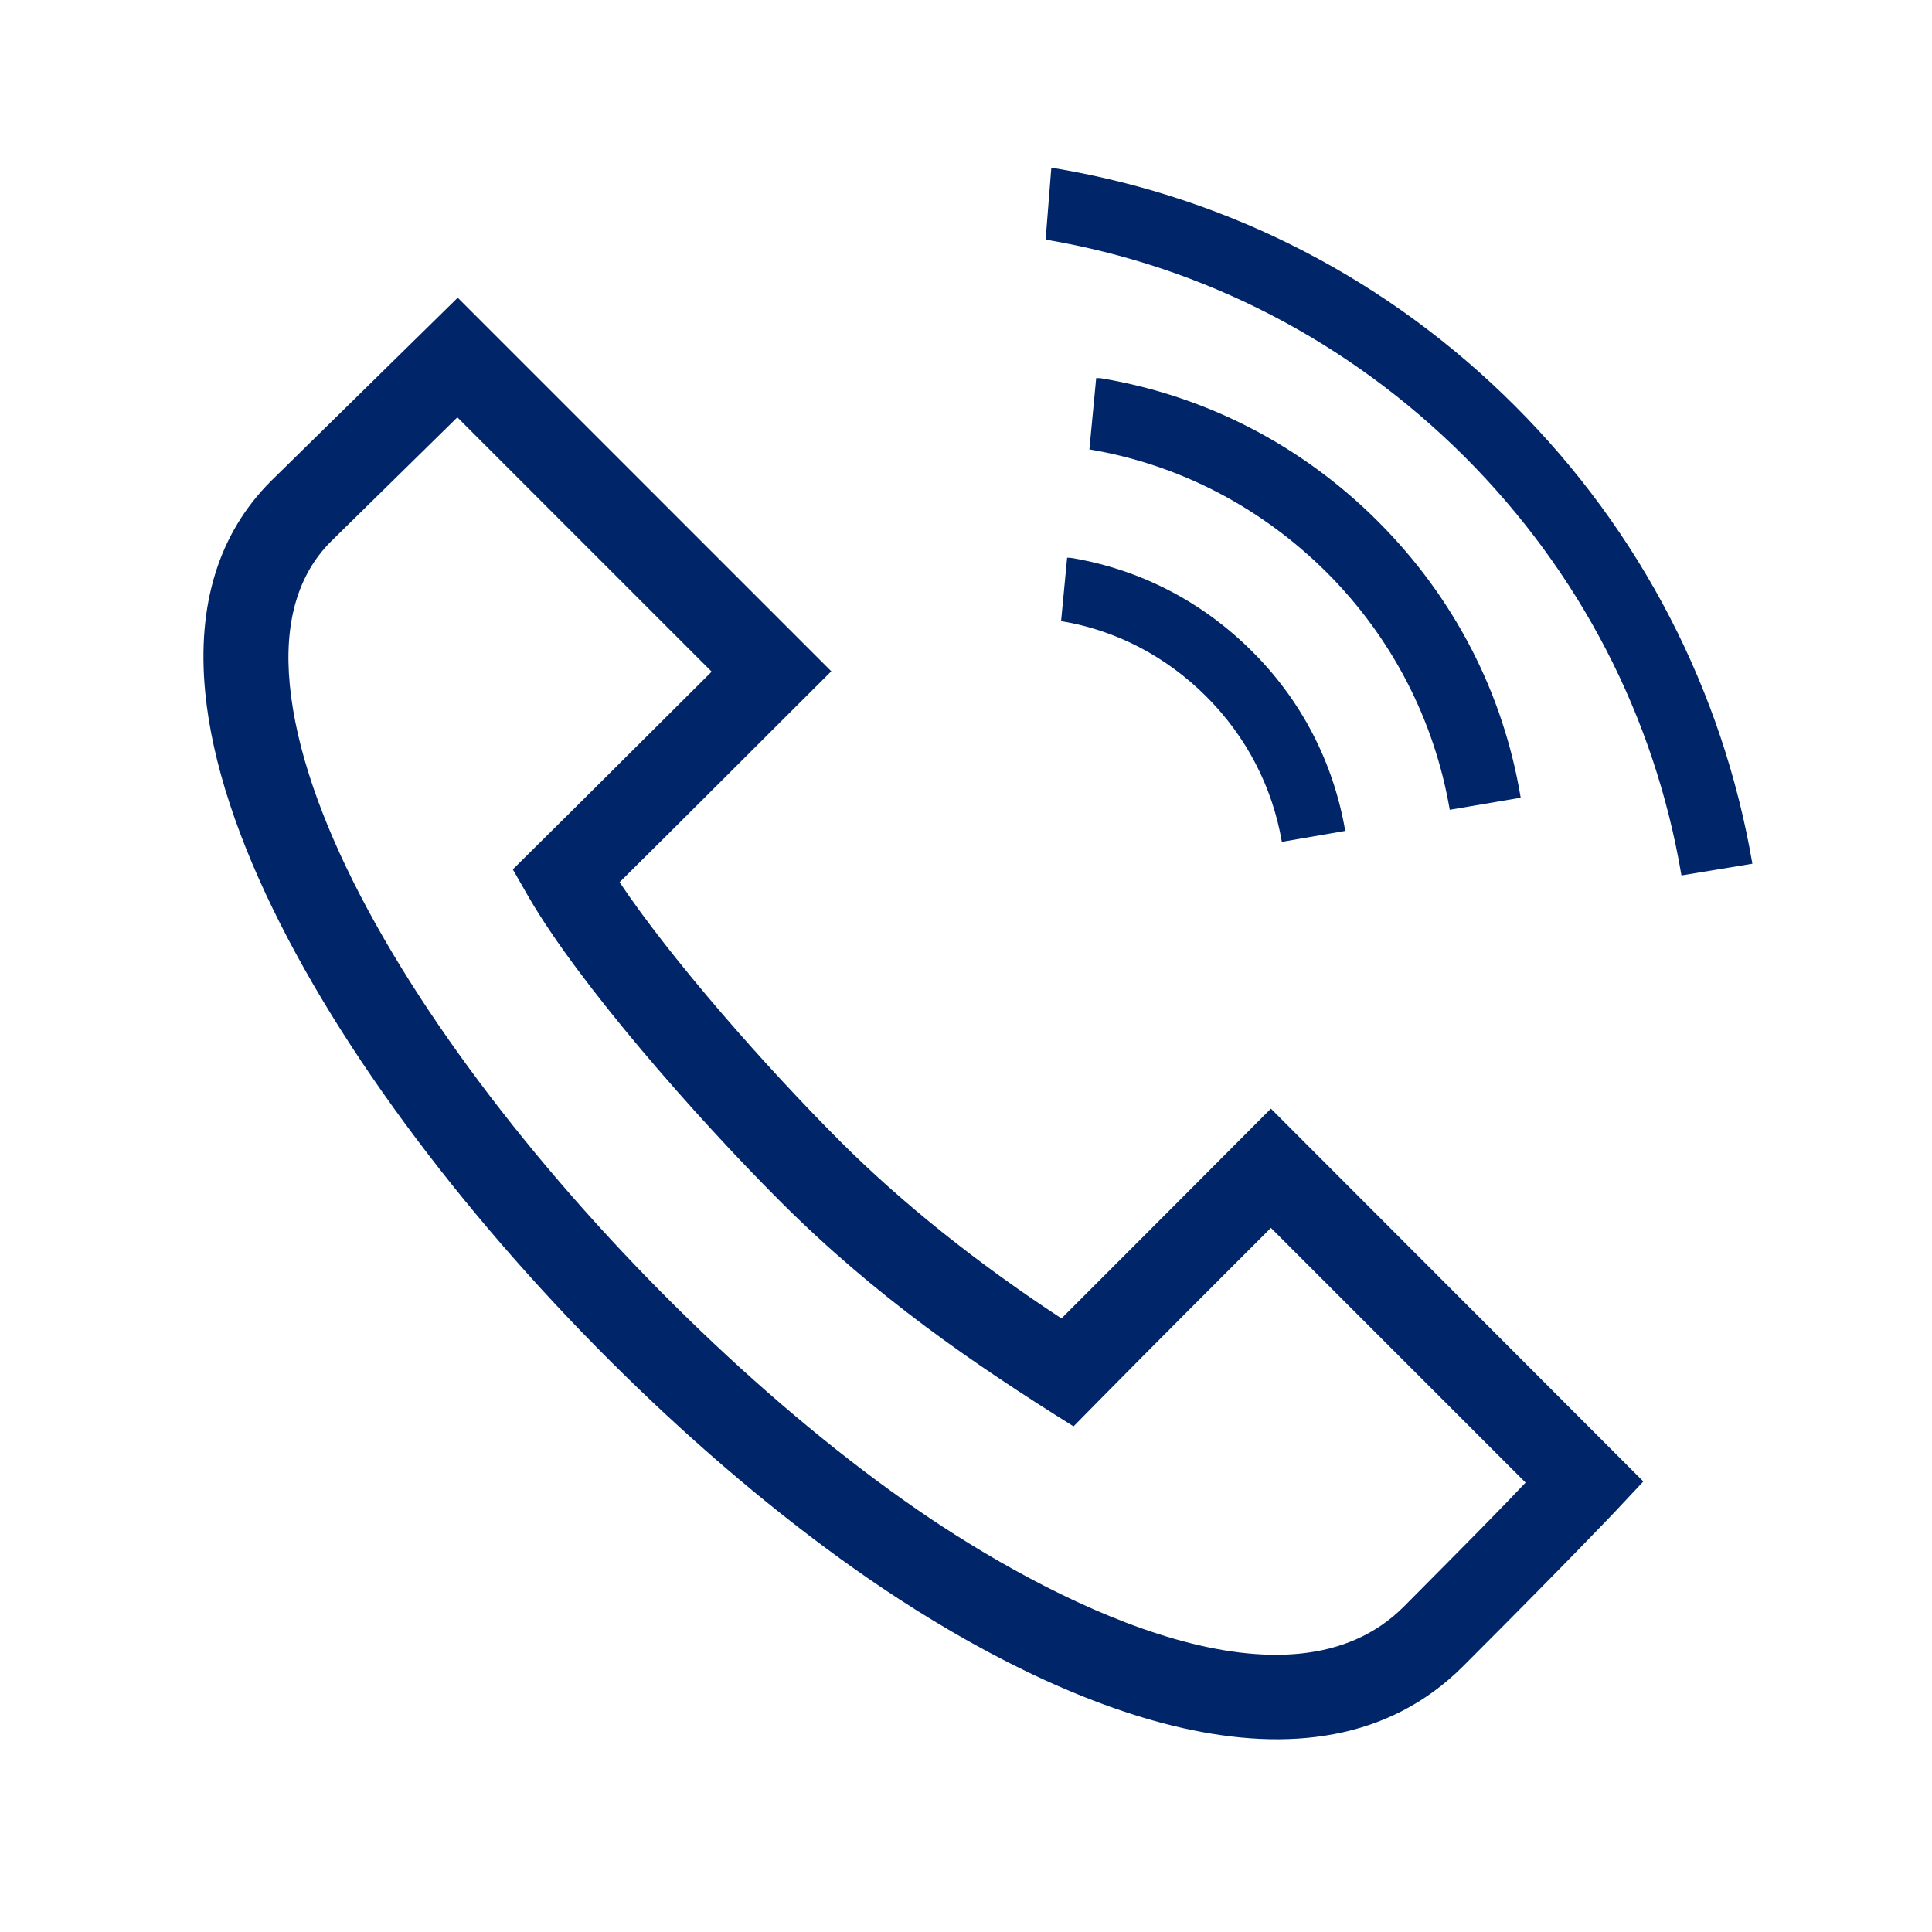 <?xml version="1.0" encoding="utf-8"?>
<!-- Generator: Adobe Illustrator 22.0.1, SVG Export Plug-In . SVG Version: 6.00 Build 0)  -->
<svg version="1.1" id="Livello_1" xmlns="http://www.w3.org/2000/svg" xmlns:xlink="http://www.w3.org/1999/xlink" x="0px" y="0px"
	 viewBox="0 0 512 512" style="enable-background:new 0 0 512 512;" xml:space="preserve">
<style type="text/css">
	.st0{fill:#002569;}
</style>
<g>
	<g>
		<g>
			<path class="st0" d="M403,211.4c-4.6-27.8-17.7-53.1-37.8-73.2c-20.1-20.1-45.4-33.2-73.1-37.9c-0.5-0.1-1.1-0.1-1.6-0.1
				l-1.8,18.9c23.8,4,45.5,15.3,62.9,32.6c17.2,17.2,28.5,39,32.6,62.9L403,211.4z"/>
		</g>
		<g>
			<path class="st0" d="M281.2,164.6c14.6,2.4,27.9,9.4,38.5,20s17.5,23.9,20,38.5l16.8-2.9c-3.1-18.1-11.6-34.6-24.7-47.6
				c-13.1-13.1-29.5-21.6-47.6-24.7c-0.5-0.1-0.9-0.1-1.4-0.1L281.2,164.6z"/>
		</g>
		<g>
			<path class="st0" d="M277.1,63.5c42,7.1,80.4,27,111,57.5c30.5,30.5,50.4,68.9,57.5,111l18.8-3.1c-7.9-46-29.6-88-62.9-121.3
				s-75.2-55-121.3-62.9c-0.5-0.1-1.1-0.1-1.6-0.1L277.1,63.5z"/>
		</g>
	</g>
</g>
<path class="st0" d="M336.8,293.8c-14.3,14.4-36.7,36.8-55.5,55.6c-22.3-14.6-42.4-30.7-58.6-46.9c-20-20-45-48.5-58.5-68.7
	c17.2-17,39.6-39.5,56.1-55.9l-99-99l-49.4,48.5l-0.1,0.1c-13.8,13.8-19.7,32.7-17.4,56.1c7.3,74.8,98.7,183,179.5,237.3
	c46.8,31.4,114,60.5,153.8,20.7c28.9-28.9,39.9-40.6,40.4-41.1l7.4-7.9L336.8,293.8z M372,425.8c-30.1,30.1-89.8,0.5-125.5-23.4
	C171.5,352,83.3,248.9,76.8,181.5c-1.6-16.4,2.1-29.2,10.9-38l33.5-32.9l67.4,67.4c-34.2,34.1-44.5,44.3-52.7,52.4l4.3,7.5
	c13.2,22.7,43.8,57.7,66.6,80.5c25.1,25.1,50.8,42.8,77.7,59.6l6.3-6.4c13.8-14,33.9-34.1,46-46.2l67.5,67.5
	C398.1,399.5,387.6,410.1,372,425.8z"/>
</svg>

